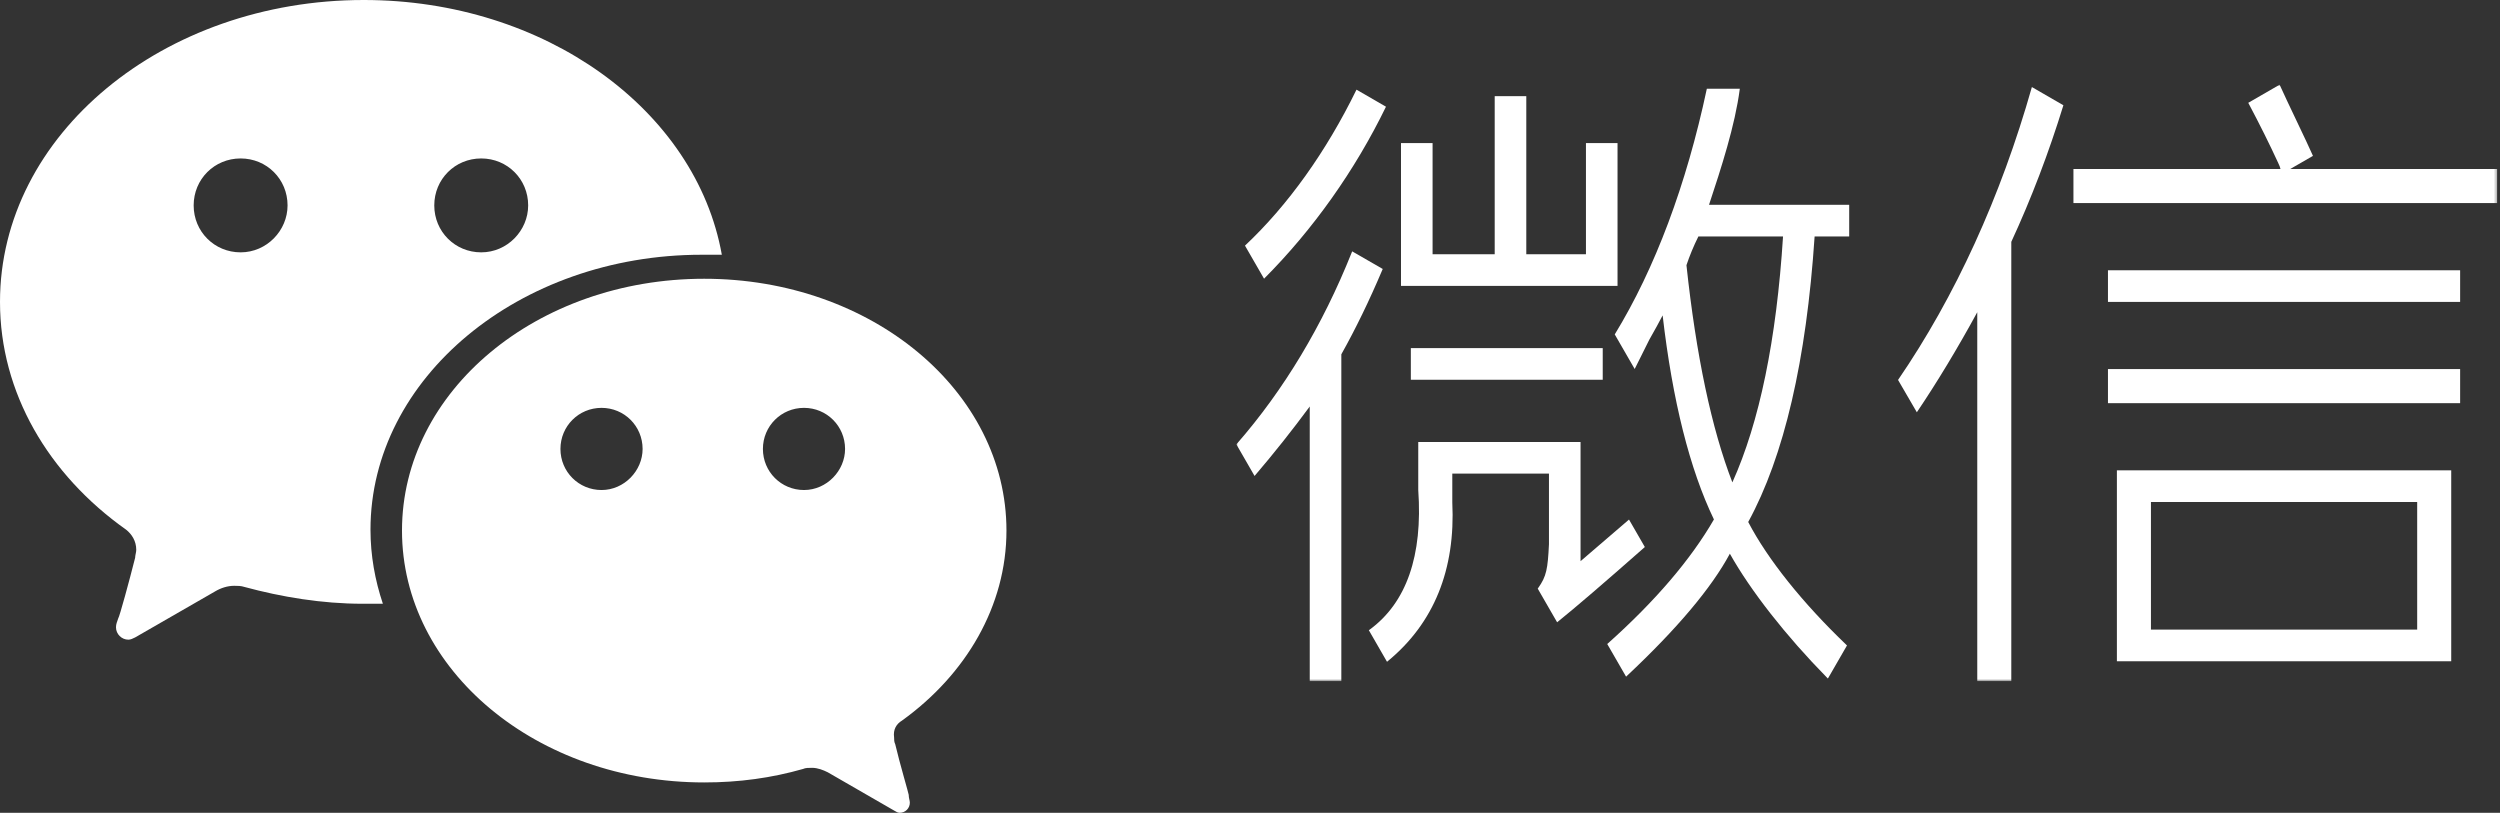 <svg xmlns="http://www.w3.org/2000/svg" xmlns:xlink="http://www.w3.org/1999/xlink" width="852" height="277" viewBox="0 0 852 277">
  <rect x="0" y="0" width="852" height="277" fill="#333333" stroke="none"/>
  <defs>
    <polygon id="wechat-a" points="0 204.228 429.676 204.228 429.676 .971 0 .971"/>
  </defs>
  <g fill="none" fill-rule="evenodd">
    <g transform="translate(421.35 27.893)">
      <polygon fill="#FFF" points="129.903 20.871 119.141 20.871 119.141 58.756 98.811 58.756 98.811 4.879 88.045 4.879 88.045 58.756 66.872 58.756 66.872 20.871 56.109 20.871 56.109 69.54 129.903 69.54"/>
      <path fill="#FFF" d="M9.438,67.091 C26.136,50.339 40.41,30.225 50.991,8.472 L40.944,2.663 C30.577,23.866 17.557,42.087 2.938,55.818 L9.438,67.091 Z"/>
      <mask id="wechat-b" fill="#fff">
        <use xlink:href="#wechat-a"/>
      </mask>
      <polygon fill="#FFF" points="297.043 109.508 417.063 109.508 417.063 97.886 297.043 97.886" mask="url(#wechat-b)"/>
      <path fill="#FFF" d="M311.693 186.682L402.425 186.682 402.425 143.178 311.693 143.178 311.693 186.682zM300.086 197.465L414.028 197.465 414.028 132.402 300.086 132.402 300.086 197.465zM271.115 1.771L271.115 1.771C260.523 39.16 244.994 73.148 225.505 101.591L231.909 112.611C238.661 102.607 245.788 90.846 252.501 78.511L252.501 204.226 264.1 204.226 264.1 54.527C270.902 39.843 276.926 24.01 281.855 7.983L271.115 1.771z" mask="url(#wechat-b)"/>
      <polygon fill="#FFF" points="59.466 101.527 124.859 101.527 124.859 90.744 59.466 90.744" mask="url(#wechat-b)"/>
      <path fill="#FFF" d="M139.211 158.532L134.019 149.524 133.814 149.171 117.302 163.356 117.302 122.737 61.991 122.737 61.991 139.093C63.558 161.499 57.976 177.521 45.401 186.711L45.153 186.89 51.143 197.294 51.344 197.639 51.654 197.387C67.329 184.459 74.712 166.249 73.593 143.277L73.593 133.513 106.536 133.513 106.536 157.571C106.125 165.962 105.707 168.525 102.835 172.531L102.707 172.709 109.316 184.179 109.621 183.935C115.417 179.278 125.301 170.794 139.006 158.715L139.211 158.532zM49.884 63.77L39.47 57.771 39.327 58.132C29.369 83.058 16.194 105.006.159 123.363L0 123.545 5.966 133.898 6.206 134.313 6.516 133.949C12.869 126.515 19.09 118.678 25.01 110.64L25.01 204.228 35.776 204.228 35.776 92.857C40.643 84.182 45.351 74.492 49.768 64.046L49.884 63.77z" mask="url(#wechat-b)"/>
      <path fill="#FFF" d="M169.041,136.5 C161.956,118.186 156.695,93.291 153.393,62.482 C154.473,59.252 155.839,55.956 157.462,52.687 L186.308,52.687 C184.082,87.835 178.275,116.026 169.041,136.5 L169.041,136.5 Z M161.085,41.904 C165.228,29.39 169.974,14.826 171.577,2.355 L160.342,2.339 C153.358,35.141 142.688,63.607 128.956,86.074 L135.75,97.863 L140.733,87.874 C142.611,84.585 144.132,81.805 145.278,79.595 C148.642,108.654 154.519,132.044 162.754,149.137 C154.852,162.822 142.688,177.037 126.606,191.397 L126.397,191.583 L132.603,202.343 L132.82,202.712 L133.129,202.421 C150.16,186.441 161.953,172.442 168.186,160.809 C175.294,173.482 187.322,188.833 201.283,203.037 L201.597,203.355 L207.969,192.304 L208.104,192.071 L207.911,191.889 C192.932,177.557 181.051,162.686 174.442,150.002 C186.649,127.674 194.26,94.931 197.071,52.687 L208.856,52.687 L208.856,41.904 L161.081,41.904 L161.085,41.904 Z" mask="url(#wechat-b)"/>
      <polygon fill="#FFF" points="297.043 74.996 417.063 74.996 417.063 64.216 297.043 64.216" mask="url(#wechat-b)"/>
      <path fill="#FFF" d="M359.161,29.695 L366.637,25.387 L366.9,25.236 L366.784,24.961 C365.921,22.952 363.675,18.233 361.298,13.238 C359.084,8.585 356.792,3.777 355.7,1.311 L355.549,0.969 L344.856,7.15 L345.011,7.437 C348.836,14.654 352.127,21.265 355.069,27.66 C355.495,28.528 355.754,29.211 355.839,29.695 L285.278,29.695 L285.278,41.321 L429.676,41.321 L429.676,29.695 L359.161,29.695 Z" mask="url(#wechat-b)"/>
    </g>
    <g fill="#FFF">
      <path d="M274,167 C266.222,167 260,160.778 260,153 C260,145.222 266.222,139 274,139 C281.778,139 288,145.222 288,153 C288,160.389 281.778,167 274,167 M205,167 C197.222,167 191,160.778 191,153 C191,145.222 197.222,139 205,139 C212.778,139 219,145.222 219,153 C219,160.389 212.778,167 205,167 M307.39,245.581 C329.216,229.872 343,206.499 343,180.827 C343,133.316 297.052,95 240,95 C182.948,95 137,133.316 137,180.827 C137,228.339 182.948,266.655 240,266.655 C251.87,266.655 262.974,265.122 273.695,262.057 C274.461,261.674 275.61,261.674 276.758,261.674 C278.673,261.674 280.587,262.44 282.119,263.206 L304.71,276.234 C305.476,276.617 305.859,277 306.625,277 C308.539,277 310.071,275.467 310.071,273.552 C310.071,272.785 309.688,272.019 309.688,270.869 C309.688,270.486 306.625,260.141 305.093,253.627 C304.71,252.861 304.71,252.095 304.71,251.328 C304.327,248.646 305.476,246.731 307.39,245.581"/>
      <path d="M164,86 C155.07,86 148,78.93 148,70 C148,61.07 155.07,54 164,54 C172.93,54 180,61.07 180,70 C180,78.558 172.93,86 164,86 M82,86 C73.07,86 66,78.93 66,70 C66,61.07 73.07,54 82,54 C90.93,54 98,61.07 98,70 C98,78.558 90.93,86 82,86 M123.959,0 C55.647,0 0,45.895 0,102.881 C0,133.86 16.502,161.779 42.983,180.519 C44.902,182.049 46.437,184.344 46.437,187.404 C46.437,188.168 46.053,189.316 46.053,190.081 C44.134,197.73 40.68,210.351 40.296,210.733 C39.913,211.881 39.529,212.646 39.529,213.793 C39.529,216.088 41.448,218 43.75,218 C44.518,218 45.285,217.618 46.053,217.235 L73.301,201.554 C75.22,200.407 77.523,199.642 79.825,199.642 C80.977,199.642 82.128,199.642 83.279,200.025 C95.944,203.467 109.76,205.761 123.576,205.761 L130.484,205.761 C127.797,197.73 126.262,189.316 126.262,180.519 C126.262,128.888 176.92,86.818 239.092,86.818 L246,86.818 C237.173,37.481 185.747,0 123.959,0"/>
    </g>
  </g>
</svg>
